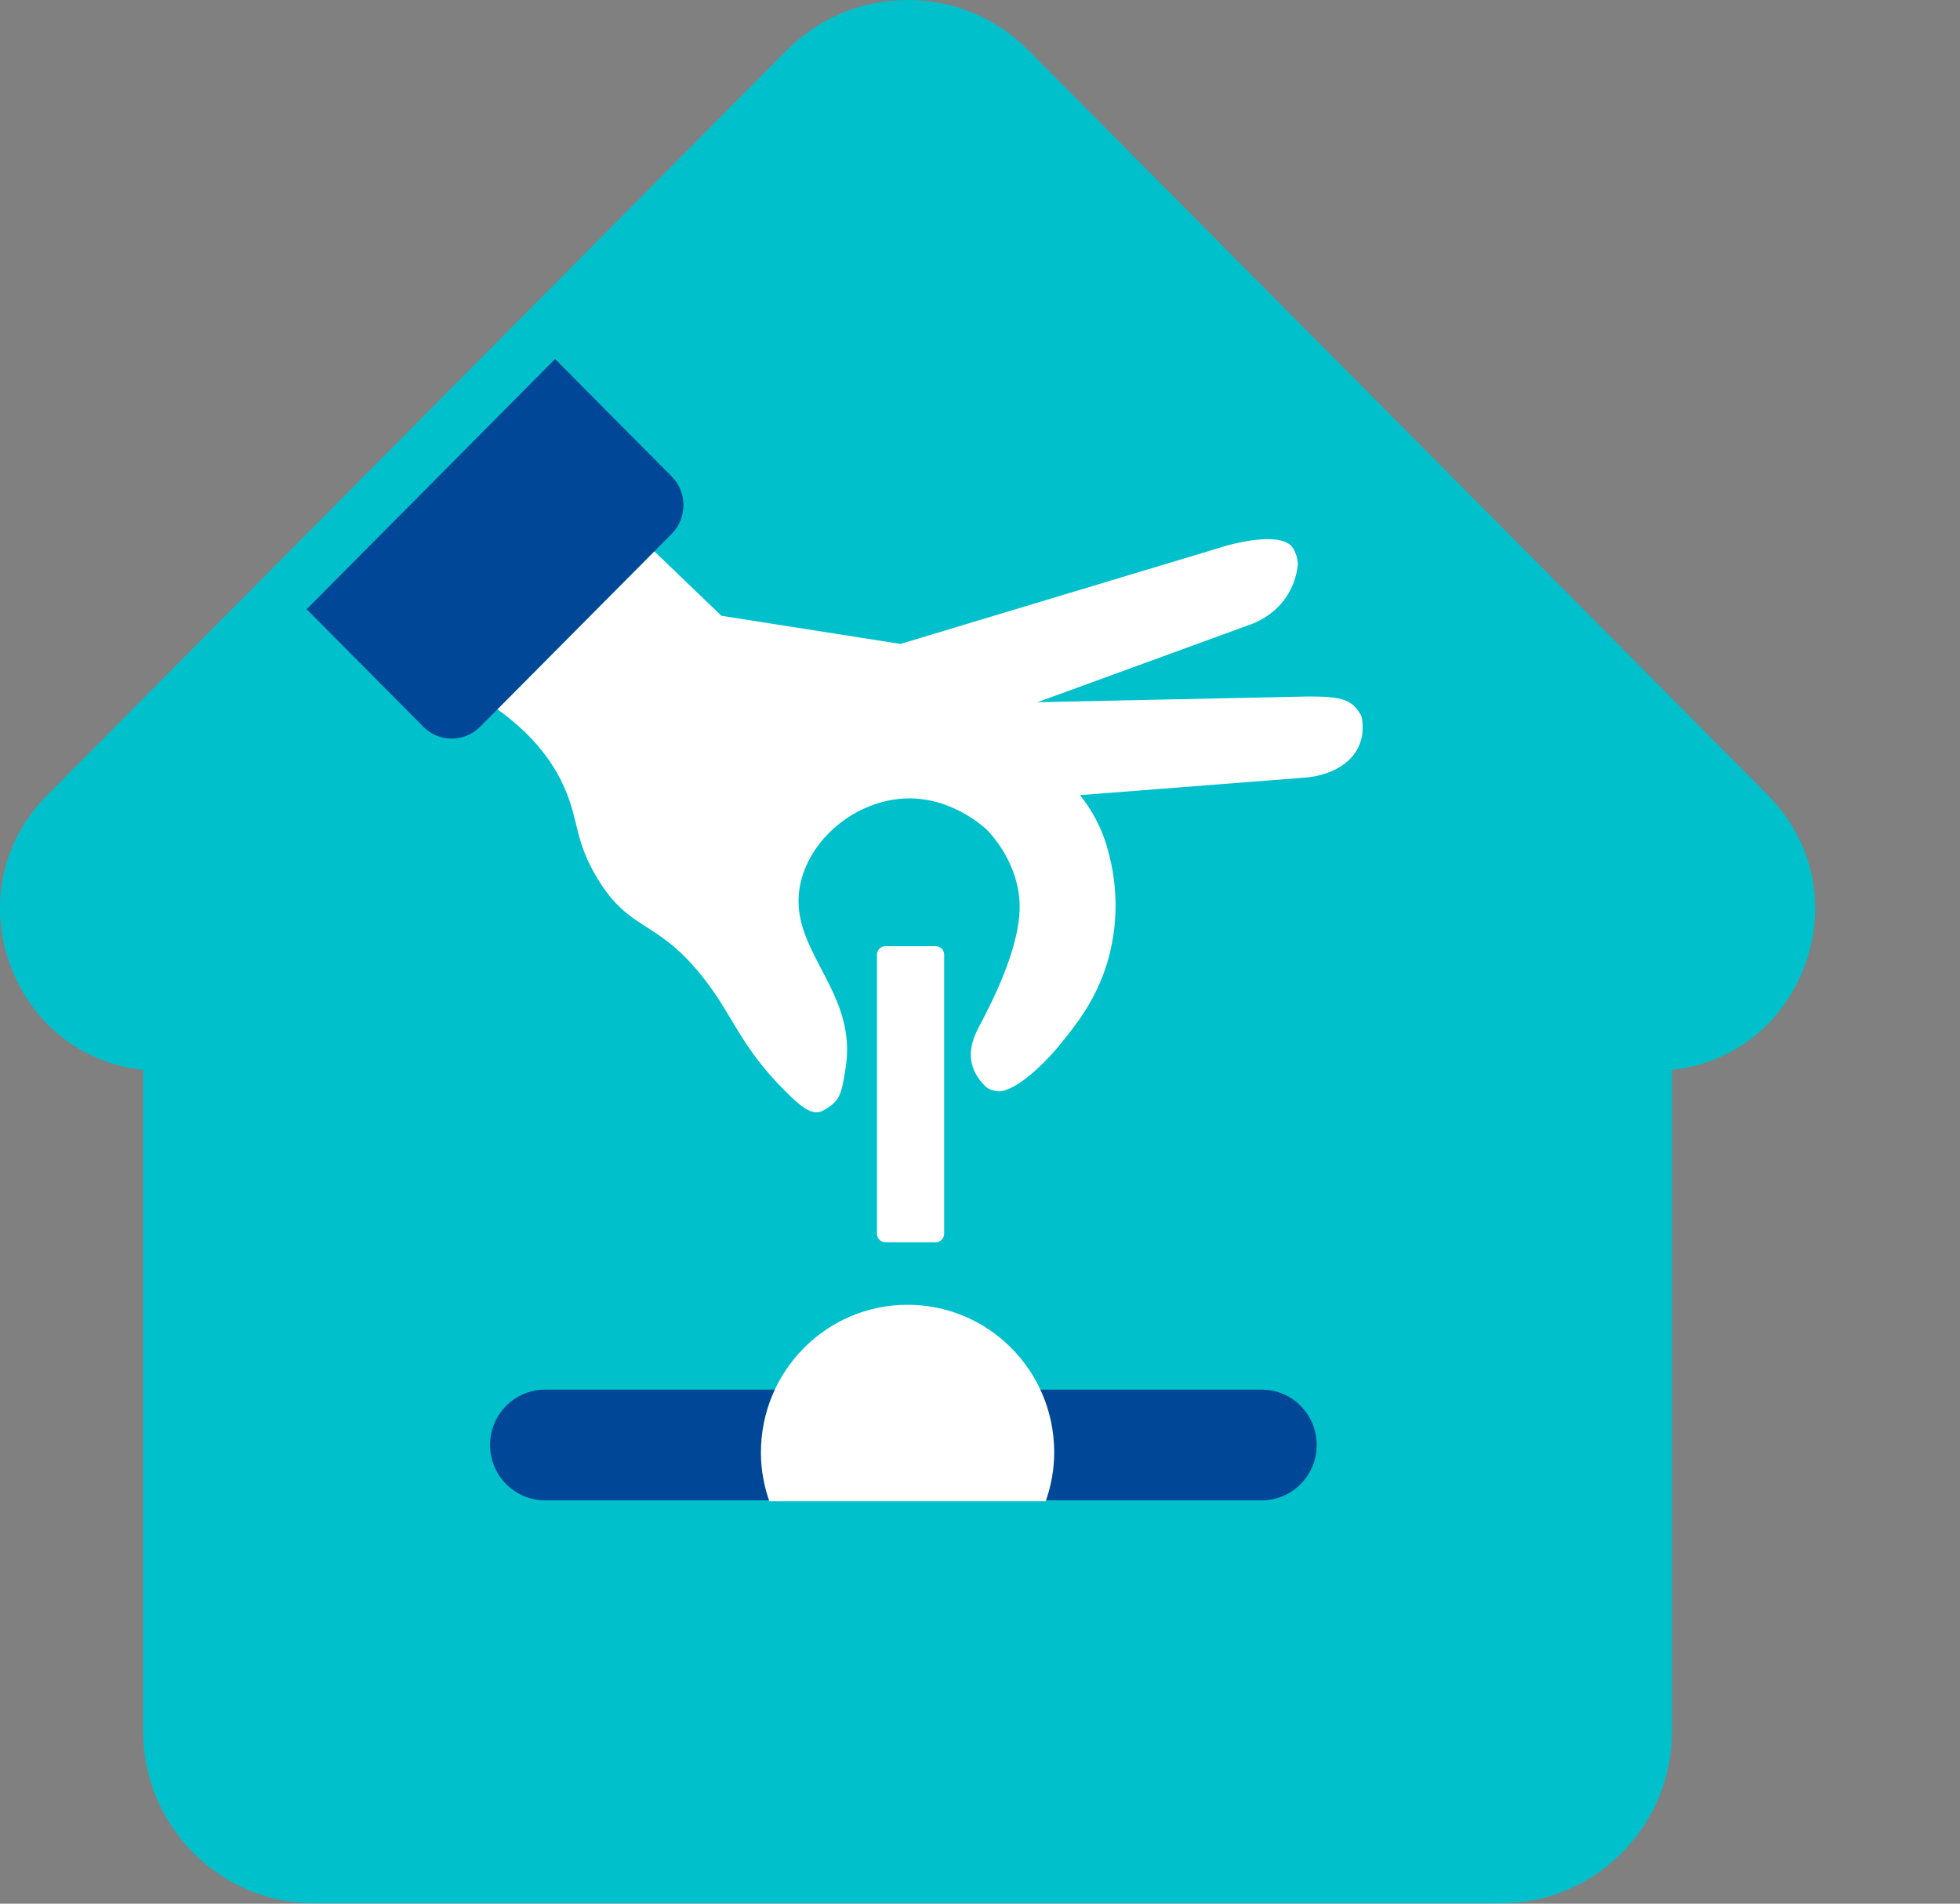 <svg width="35" height="34" viewBox="0 0 35 34" fill="none"
  xmlns="http://www.w3.org/2000/svg">
  <rect x="0" y="0" width="35" height="34" fill="#808080" stroke="none"/>
  <g xmlns="http://www.w3.org/2000/svg" clip-path="url(#clip0_111_33542)">






    <path d="M31.569 14.201L18.366 0.901C17.789 0.319 17.023 0 16.207 0C15.392 0 14.624 0.321 14.048 0.901L0.845 14.201C0.011 15.041 -0.226 16.245 0.225 17.344C0.635 18.343 1.512 18.998 2.556 19.107V30.917C2.556 32.613 3.926 33.993 5.61 33.993H26.804C28.487 33.993 29.857 32.613 29.857 30.917V19.107C30.901 18.998 31.778 18.343 32.189 17.344C32.64 16.245 32.402 15.042 31.568 14.201H31.569Z" fill="#00C1CB"/>
    <path d="M24.294 12.759C24.143 12.509 23.99 12.438 23.377 12.439C21.76 12.474 20.142 12.507 18.525 12.542C19.773 12.087 21.022 11.632 22.27 11.175C22.385 11.139 22.78 10.996 23.015 10.589C23.126 10.395 23.163 10.208 23.175 10.085C23.172 9.922 23.102 9.798 23.064 9.756C22.823 9.494 22.018 9.717 21.93 9.738C19.979 10.325 18.03 10.914 16.079 11.501C15.014 11.333 13.948 11.166 12.882 10.998C12.07 10.218 11.258 9.438 10.447 8.658C9.358 9.708 8.268 10.758 7.179 11.809C9.071 12.492 9.789 13.391 10.09 14.094C10.341 14.679 10.263 15.024 10.672 15.695C11.25 16.645 11.703 16.407 12.516 17.409C13.106 18.137 13.182 18.651 14.037 19.503C14.34 19.805 14.524 19.928 14.691 19.838C14.792 19.785 14.931 19.7 14.992 19.555C15.04 19.444 15.062 19.316 15.1 19.077C15.314 17.754 14.177 17.038 14.264 15.98C14.331 15.144 15.11 14.383 16.024 14.272C16.935 14.162 17.594 14.794 17.622 14.82C17.674 14.872 18.212 15.42 18.208 16.207C18.203 16.999 17.646 18.021 17.494 18.316C17.44 18.42 17.284 18.69 17.354 18.995C17.393 19.172 17.498 19.297 17.57 19.375C17.634 19.445 17.689 19.466 17.778 19.486C18.052 19.55 18.579 19.085 18.929 18.656C19.247 18.265 19.685 17.727 19.854 16.863C19.999 16.125 19.878 15.51 19.779 15.164C19.748 15.051 19.706 14.928 19.648 14.797C19.538 14.546 19.403 14.348 19.286 14.201C20.631 14.096 21.974 13.992 23.319 13.887C23.405 13.88 24 13.824 24.242 13.373C24.276 13.308 24.309 13.225 24.326 13.121C24.346 12.919 24.321 12.8 24.296 12.759H24.294Z" fill="white"/>
    <path d="M7.557 12.978L5.475 10.881L9.912 6.412L11.994 8.509C12.275 8.792 12.275 9.252 11.994 9.536L8.575 12.979C8.294 13.263 7.837 13.263 7.556 12.979L7.557 12.978Z" fill="#004897"/>
    <path d="M22.532 24.819H9.732C9.19 24.819 8.751 25.262 8.751 25.807V25.808C8.751 26.354 9.19 26.797 9.732 26.797H22.532C23.074 26.797 23.513 26.354 23.513 25.808V25.807C23.513 25.262 23.074 24.819 22.532 24.819Z" fill="#004897"/>
    <path d="M18.674 26.813C18.771 26.536 18.826 26.238 18.825 25.928C18.819 24.472 17.643 23.298 16.197 23.304C14.751 23.309 13.583 24.494 13.588 25.95C13.588 26.253 13.644 26.543 13.738 26.813H18.673H18.674Z" fill="white"/>
    <path d="M16.709 16.899H15.81C15.727 16.899 15.66 16.967 15.66 17.051V22.035C15.66 22.119 15.727 22.187 15.81 22.187H16.709C16.792 22.187 16.86 22.119 16.86 22.035V17.051C16.86 16.967 16.792 16.899 16.709 16.899Z" fill="white"/>
  </g>
  <defs>
    <clipPath id="clip0_111_33542">
      <rect width="35" height="34" fill="white"/>
    </clipPath>
  </defs>
</svg>
